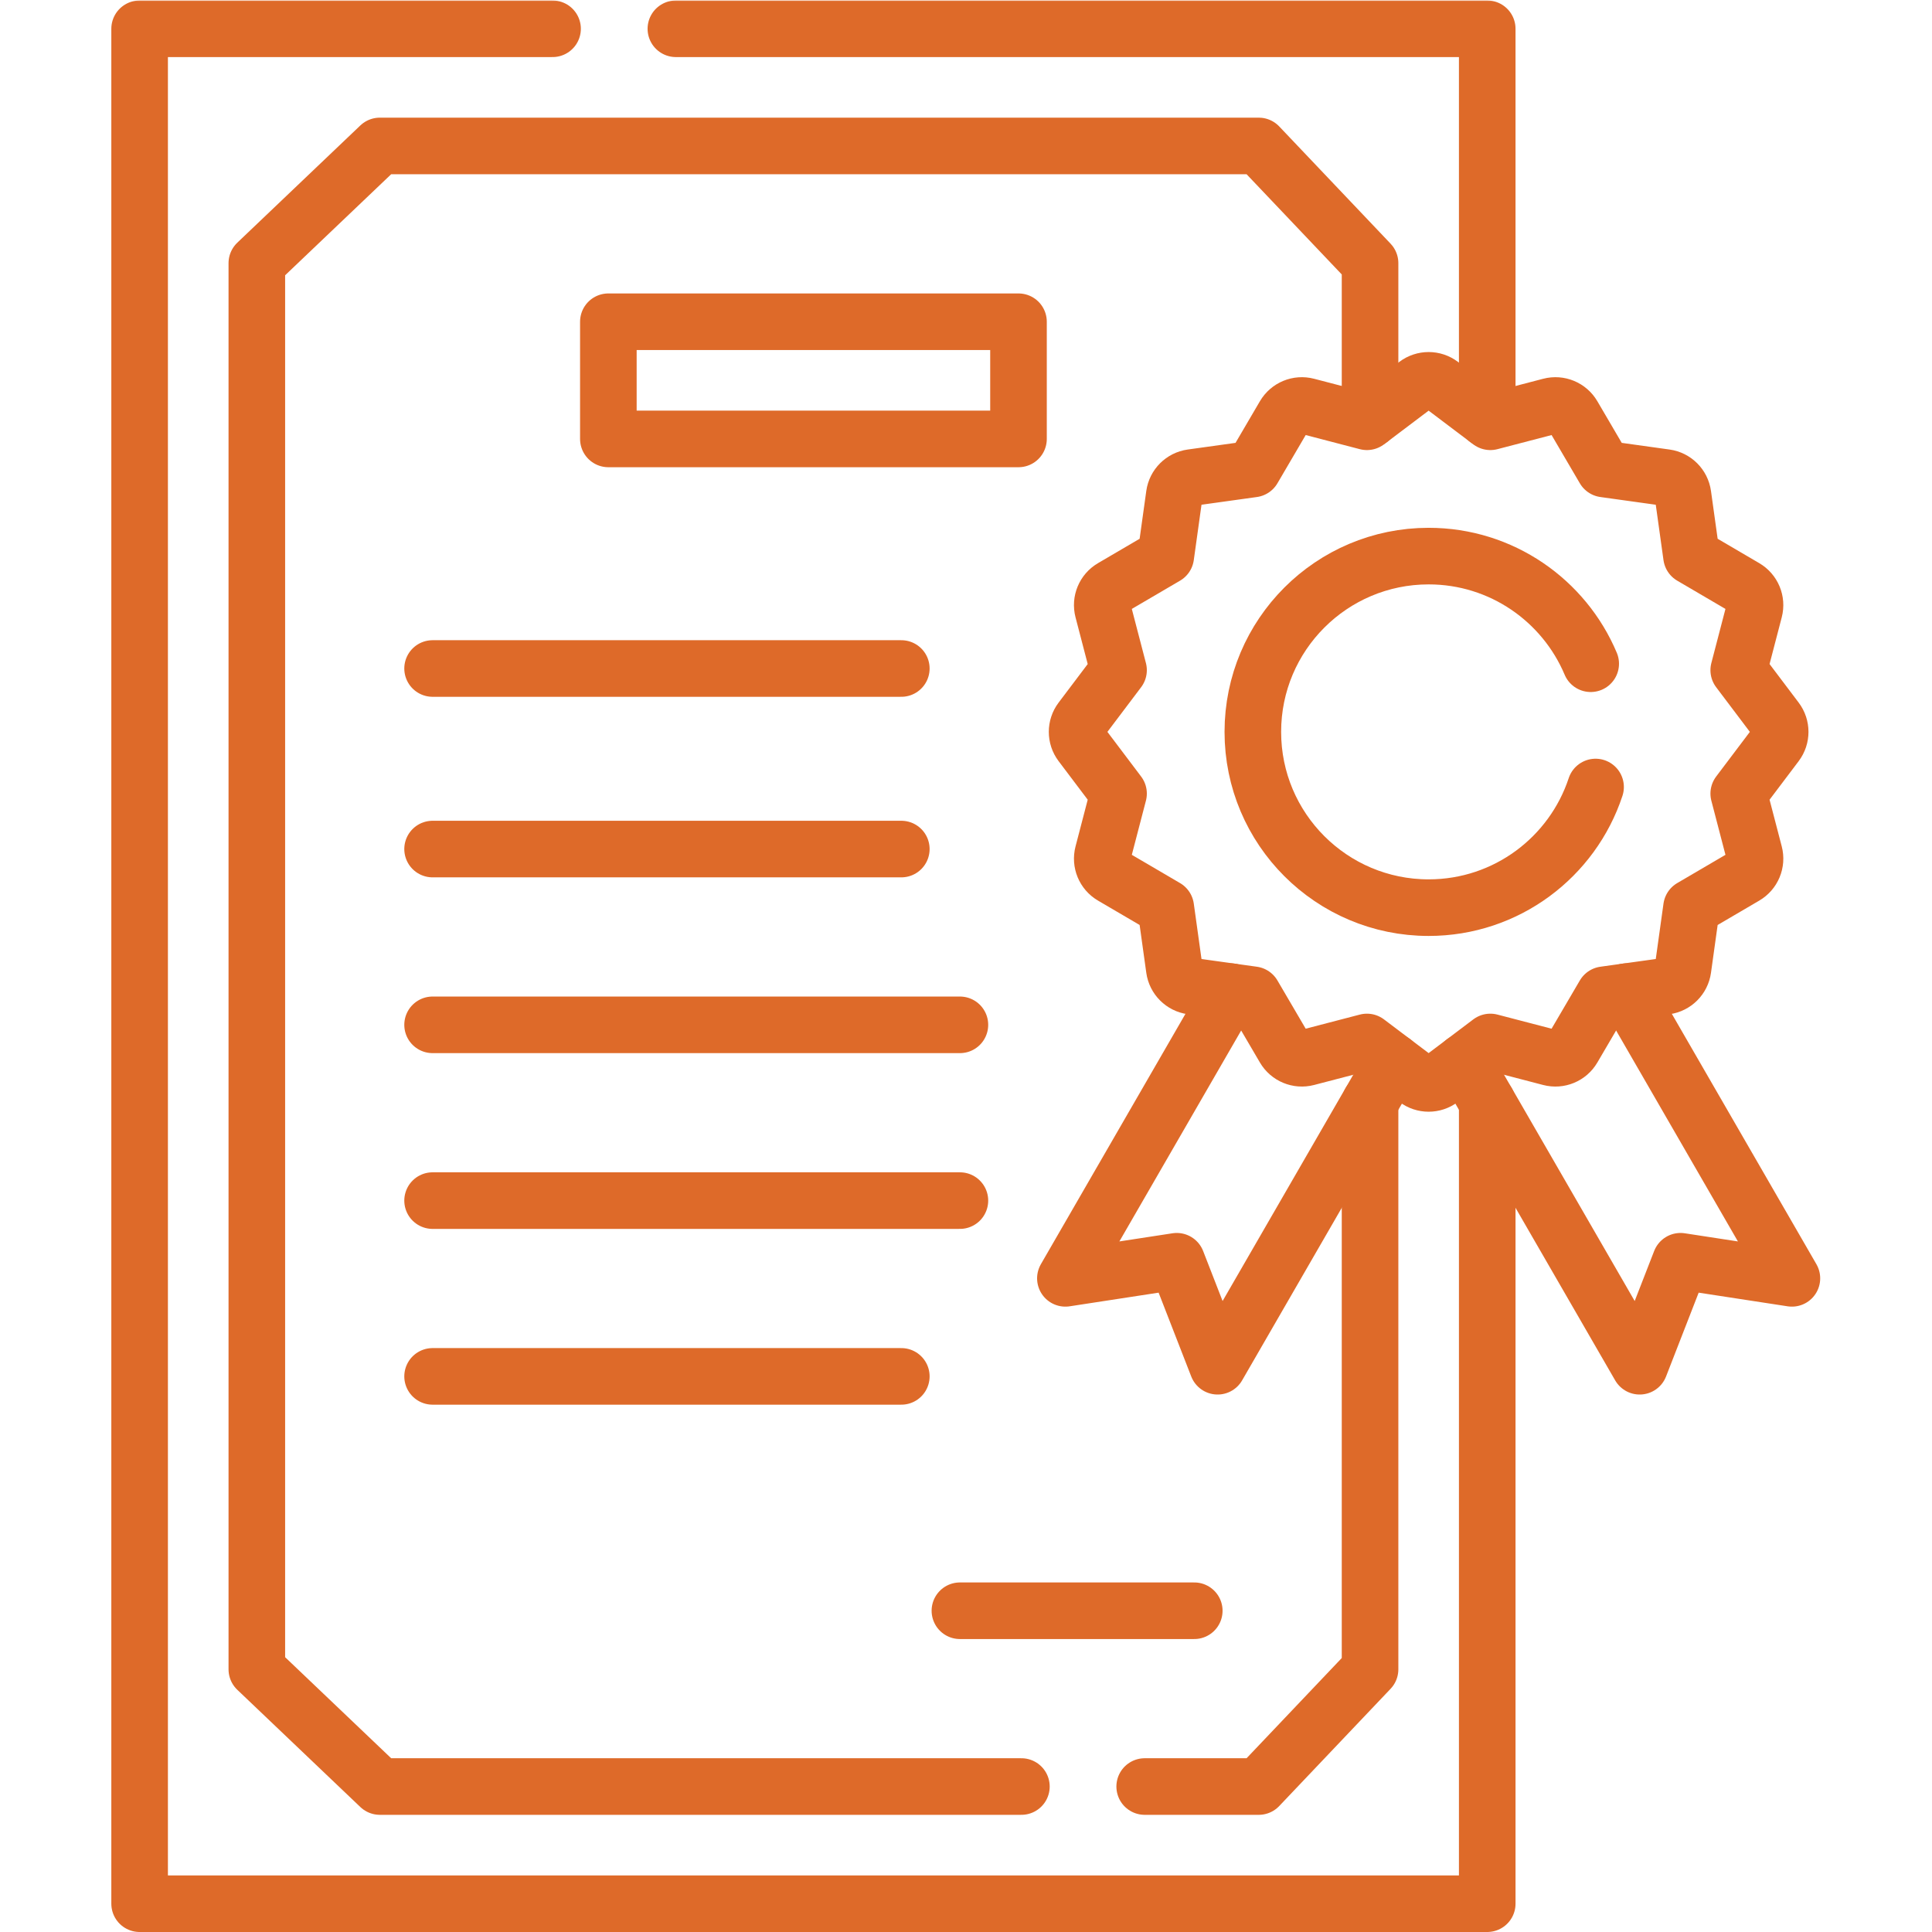 <?xml version="1.0" encoding="UTF-8" standalone="no"?>
<!-- Created with Inkscape (http://www.inkscape.org/) -->
<svg xmlns="http://www.w3.org/2000/svg" xmlns:svg="http://www.w3.org/2000/svg" version="1.1" id="svg3555" width="682.667" height="682.667" viewBox="0 0 682.667 682.667">
  <defs id="defs3559">
    <clipPath clipPathUnits="userSpaceOnUse" id="clipPath3569">
      <path d="M 0,512 H 512 V 0 H 0 Z" id="path3567"/>
    </clipPath>
    <clipPath clipPathUnits="userSpaceOnUse" id="clipPath3601">
      <path d="M 0,512 H 512 V 0 H 0 Z" id="path3599"/>
    </clipPath>
  </defs>
  <mask id="custom"><rect id="bg" x="0" y="0" width="100%" height="100%" fill="white"/><g transform="matrix(1.333,0,0,-1.333,0,682.667)"/></mask><g mask="url(#custom)"><g id="g3561" transform="matrix(1.333,0,0,-1.333,0,682.667)">
    <g id="g3563">
      <g id="g3565" clip-path="url(#clipPath3569)">
        <g id="g3571" transform="translate(179.16,504.5)">
          <path d="M 0,0 H 215.07 V -103.55" style="fill:none;stroke:#de6a29;stroke-width:15;stroke-linecap:round;stroke-linejoin:round;stroke-miterlimit:10;stroke-dasharray:none;stroke-opacity:1" id="path3573"/>
        </g>
        <g id="g3575" transform="translate(394.231,219.95)">
          <path d="m 0,0 v -212.45 h -357.221 v 497 h 109.461" style="fill:none;stroke:#de6a29;stroke-width:15;stroke-linecap:round;stroke-linejoin:round;stroke-miterlimit:10;stroke-dasharray:none;stroke-opacity:1" id="path3577"/>
        </g>
      </g>
    </g>
    <g id="g3579" transform="translate(270.75,38.56)">
      <path d="m 0,0 h -170.06 l -32.61,31.07 v 372.741 l 32.61,31.07 H 62.91 l 29.51,-31.07 v -41.42" style="fill:none;stroke:#de6a29;stroke-width:15;stroke-linecap:round;stroke-linejoin:round;stroke-miterlimit:10;stroke-dasharray:none;stroke-opacity:1" id="path3581"/>
    </g>
    <g id="g3583" transform="translate(363.17,219.95)">
      <path d="m 0,0 v -150.32 l -29.51,-31.071 h -30.23" style="fill:none;stroke:#de6a29;stroke-width:15;stroke-linecap:round;stroke-linejoin:round;stroke-miterlimit:10;stroke-dasharray:none;stroke-opacity:1" id="path3585"/>
    </g>
    <g id="g3587" transform="translate(431.11,249.26)">
      <path d="m 0,0 43.88,-75.99 -29.521,4.53 -10.83,-27.83 -46.58,80.67" style="fill:none;stroke:#de6a29;stroke-width:15;stroke-linecap:round;stroke-linejoin:round;stroke-miterlimit:10;stroke-dasharray:none;stroke-opacity:1" id="path3589"/>
    </g>
    <g id="g3591" transform="translate(326.29,249.26)">
      <path d="m 0,0 -43.88,-75.99 29.52,4.53 10.83,-27.83 46.58,80.67" style="fill:none;stroke:#de6a29;stroke-width:15;stroke-linecap:round;stroke-linejoin:round;stroke-miterlimit:10;stroke-dasharray:none;stroke-opacity:1" id="path3593"/>
    </g>
    <g id="g3595">
      <g id="g3597" clip-path="url(#clipPath3601)">
        <g id="g3603" transform="translate(470.8,314.886)">
          <path d="m 0,0 -9.903,-13.119 4.145,-15.896 c 0.608,-2.329 -0.408,-4.778 -2.485,-5.995 l -14.176,-8.304 -2.268,-16.28 c -0.332,-2.38 -2.203,-4.251 -4.584,-4.583 l -16.278,-2.267 -8.305,-14.176 c -1.216,-2.077 -3.666,-3.093 -5.995,-2.485 l -15.895,4.145 -13.118,-9.902 c -1.917,-1.448 -4.562,-1.448 -6.479,0 l -13.118,9.902 -15.896,-4.144 c -2.33,-0.608 -4.779,0.407 -5.996,2.484 l -8.304,14.176 -16.279,2.268 c -2.38,0.331 -4.252,2.202 -4.583,4.583 l -2.268,16.279 -14.176,8.304 c -2.077,1.217 -3.092,3.666 -2.484,5.995 l 4.144,15.896 L -184.203,0 c -1.447,1.917 -1.447,4.561 0,6.478 l 9.902,13.119 -4.144,15.895 c -0.608,2.329 0.407,4.779 2.484,5.995 l 14.176,8.305 2.268,16.279 c 0.332,2.38 2.204,4.251 4.583,4.583 l 16.28,2.268 8.303,14.176 c 1.217,2.077 3.666,3.092 5.997,2.485 l 15.895,-4.145 13.118,9.902 c 1.917,1.447 4.562,1.447 6.479,0 l 13.118,-9.902 15.895,4.144 c 2.33,0.607 4.78,-0.407 5.996,-2.484 l 8.304,-14.176 16.279,-2.269 c 2.38,-0.331 4.251,-2.202 4.583,-4.583 l 2.269,-16.278 14.175,-8.305 c 2.077,-1.216 3.093,-3.666 2.485,-5.995 L -9.903,19.597 0,6.478 C 1.446,4.561 1.446,1.917 0,0 Z" style="fill:none;stroke:#de6a29;stroke-width:15;stroke-linecap:round;stroke-linejoin:round;stroke-miterlimit:10;stroke-dasharray:none;stroke-opacity:1" id="path3605"/>
        </g>
        <g id="g3607" transform="translate(422.95,303.51)">
          <path d="m 0,0 c -6.13,-18.58 -23.62,-31.979 -44.25,-31.979 -25.73,0 -46.601,20.859 -46.601,46.589 0,25.741 20.871,46.6 46.601,46.6 19.319,0 35.899,-11.77 42.96,-28.529" style="fill:none;stroke:#de6a29;stroke-width:15;stroke-linecap:round;stroke-linejoin:round;stroke-miterlimit:10;stroke-dasharray:none;stroke-opacity:1" id="path3609"/>
        </g>
        <g id="g3611" transform="translate(114.669,334.924)">
          <path d="M 0,0 H 124.249" style="fill:none;stroke:#de6a29;stroke-width:15;stroke-linecap:round;stroke-linejoin:round;stroke-miterlimit:10;stroke-dasharray:none;stroke-opacity:1" id="path3613"/>
        </g>
        <g id="g3615" transform="translate(114.669,287.062)">
          <path d="M 0,0 H 124.249" style="fill:none;stroke:#de6a29;stroke-width:15;stroke-linecap:round;stroke-linejoin:round;stroke-miterlimit:10;stroke-dasharray:none;stroke-opacity:1" id="path3617"/>
        </g>
        <g id="g3619" transform="translate(114.669,240.469)">
          <path d="M 0,0 H 139.78" style="fill:none;stroke:#de6a29;stroke-width:15;stroke-linecap:round;stroke-linejoin:round;stroke-miterlimit:10;stroke-dasharray:none;stroke-opacity:1" id="path3621"/>
        </g>
        <g id="g3623" transform="translate(114.669,193.876)">
          <path d="M 0,0 H 139.78" style="fill:none;stroke:#de6a29;stroke-width:15;stroke-linecap:round;stroke-linejoin:round;stroke-miterlimit:10;stroke-dasharray:none;stroke-opacity:1" id="path3625"/>
        </g>
        <g id="g3627" transform="translate(114.669,147.282)">
          <path d="M 0,0 H 124.249" style="fill:none;stroke:#de6a29;stroke-width:15;stroke-linecap:round;stroke-linejoin:round;stroke-miterlimit:10;stroke-dasharray:none;stroke-opacity:1" id="path3629"/>
        </g>
        <g id="g3631" transform="translate(254.449,85.157)">
          <path d="M 0,0 H 62.124" style="fill:none;stroke:#de6a29;stroke-width:15;stroke-linecap:round;stroke-linejoin:round;stroke-miterlimit:10;stroke-dasharray:none;stroke-opacity:1" id="path3633"/>
        </g>
        <path d="M 269.98,395.78 H 161.262 v 31.062 H 269.98 Z" style="fill:none;stroke:#de6a29;stroke-width:15;stroke-linecap:round;stroke-linejoin:round;stroke-miterlimit:10;stroke-dasharray:none;stroke-opacity:1" id="path3635"/>
      </g>
    </g>
  </g></g>
</svg>
